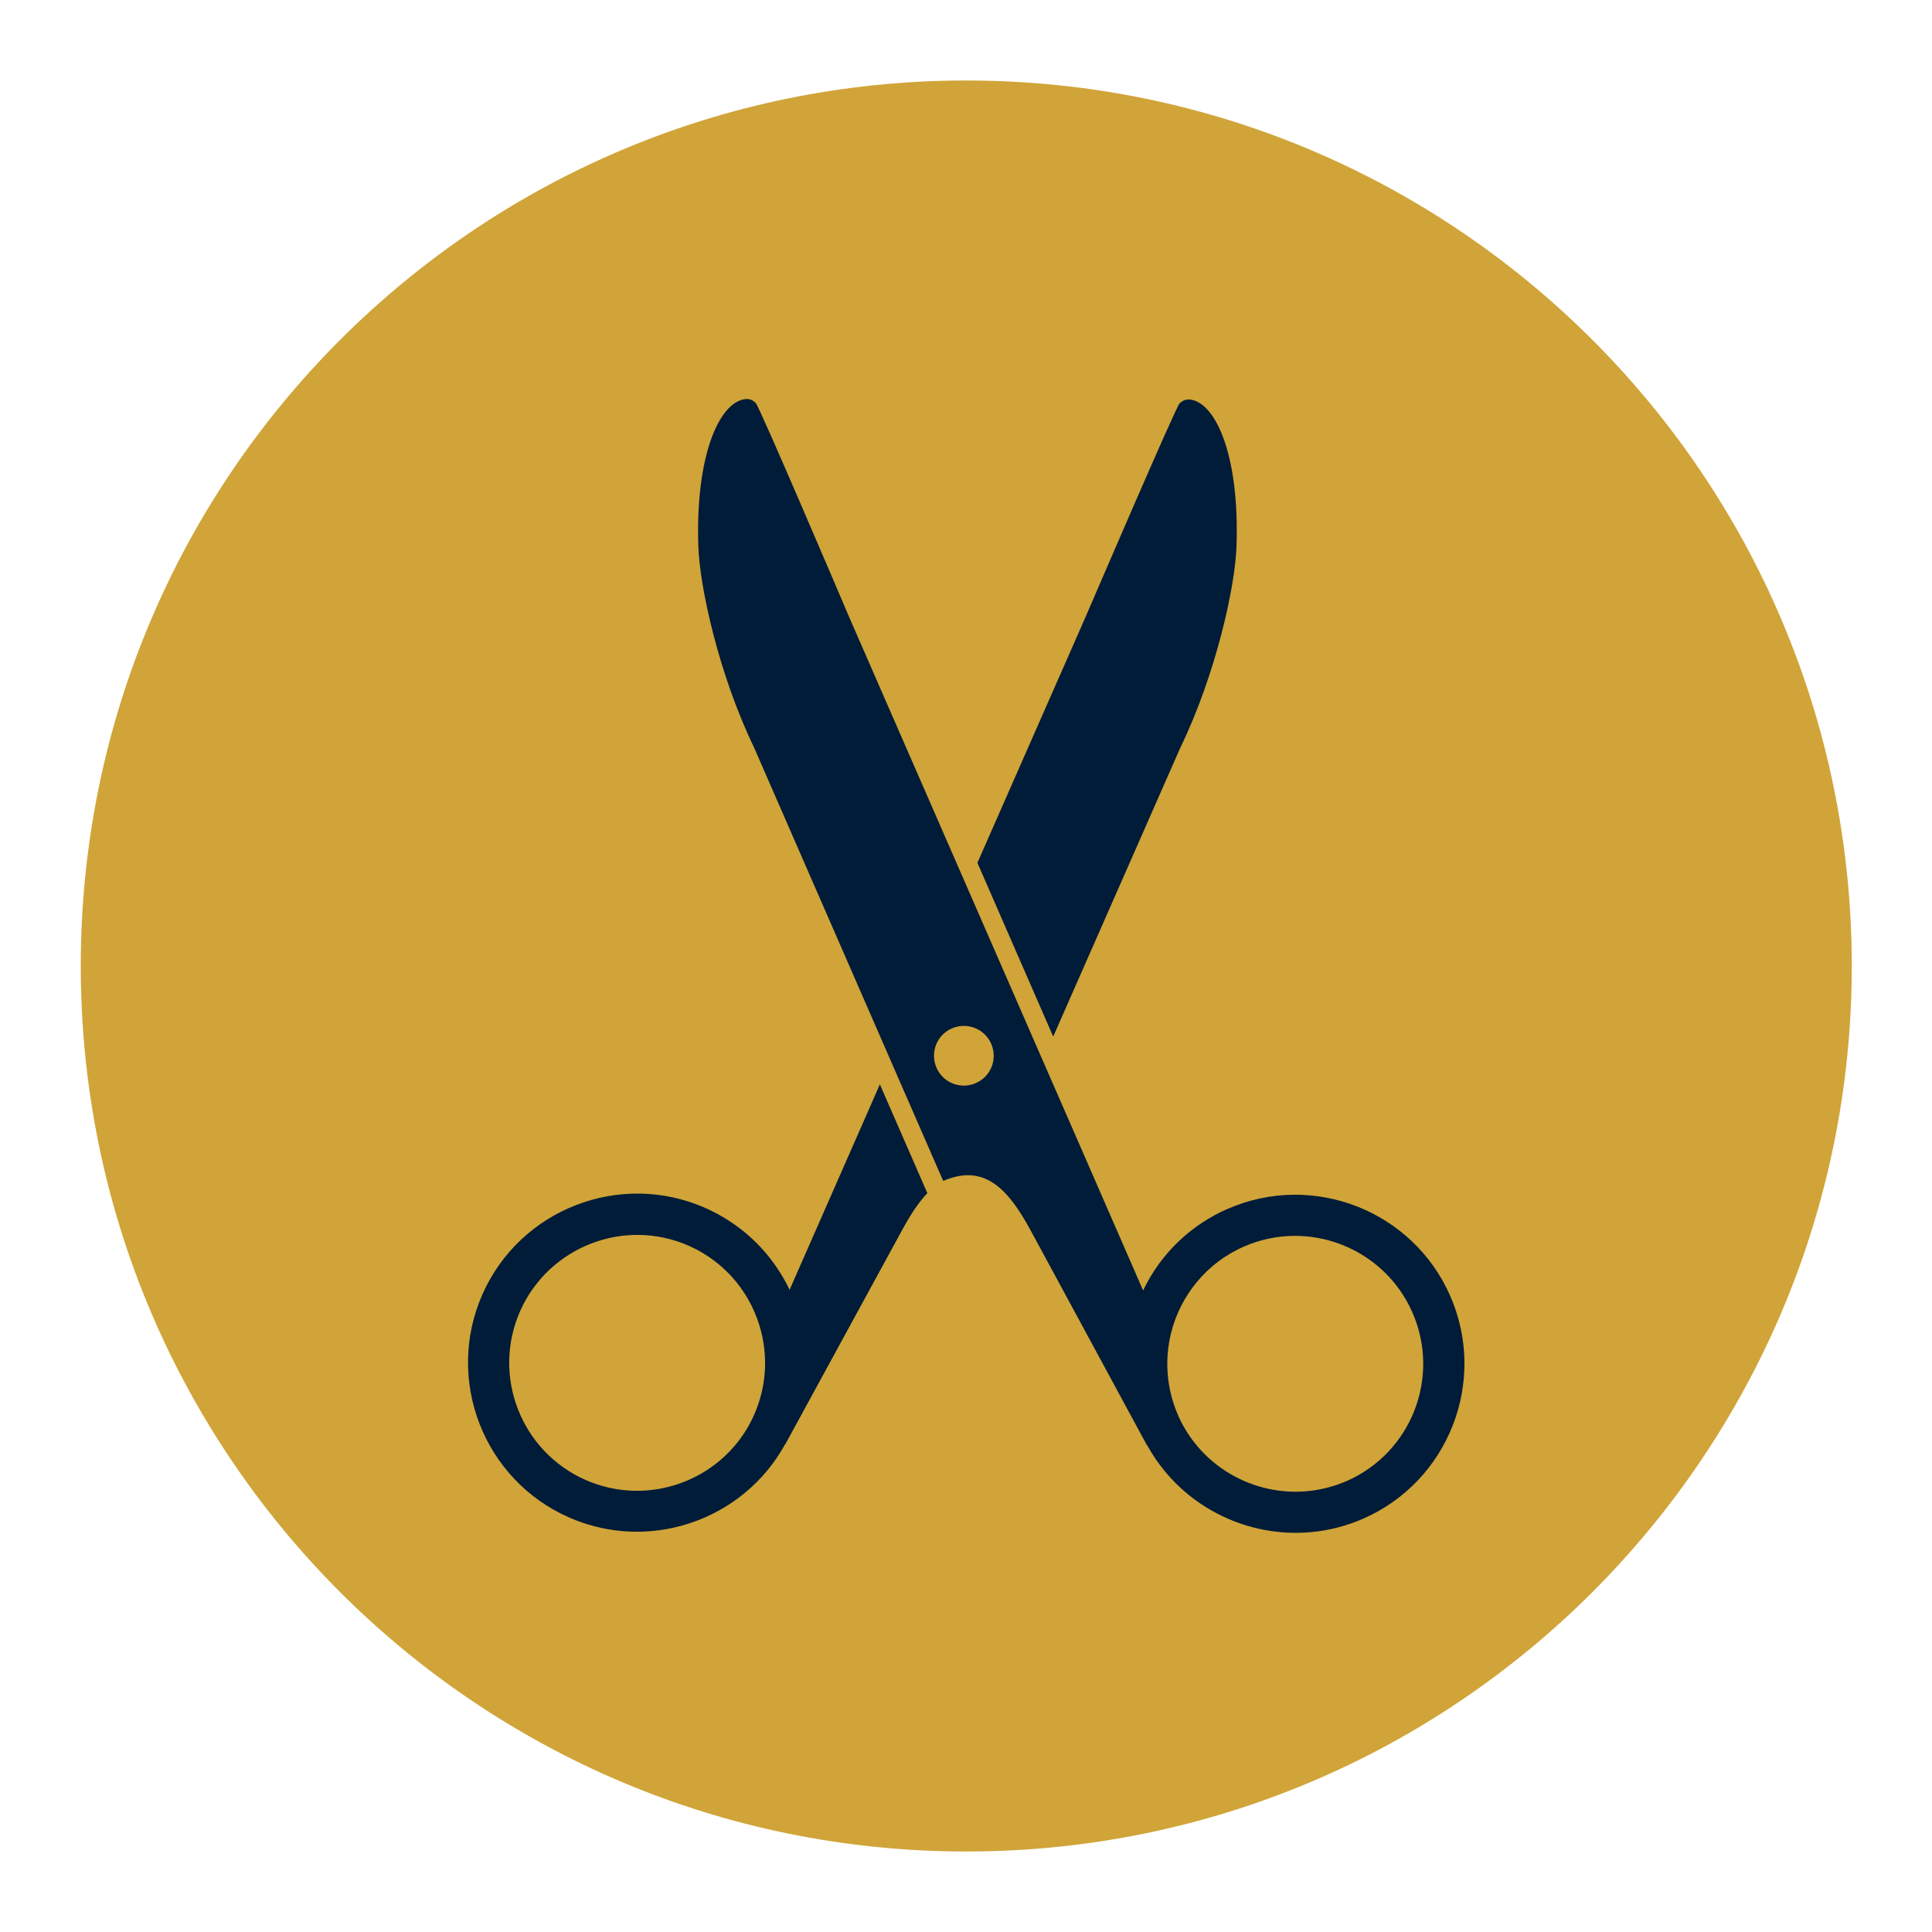 <?xml version="1.0" encoding="UTF-8"?>
<svg id="icons" xmlns="http://www.w3.org/2000/svg" viewBox="0 0 144 144">
  <defs>
    <style>
      .cls-1 {
        fill: #d0a438;
      }

      .cls-1, .cls-2 {
        stroke-width: 0px;
      }

      .cls-2 {
        fill: #011c38;
      }
    </style>
  </defs>
  <path class="cls-1" d="M72.02,138c36.45,0,66-29.55,66-66S108.47,6,72.02,6,6.02,35.55,6.02,72s29.55,66,66,66"/>
  <path class="cls-2" d="M56.75,99.32c.48,1.97.35,4.1-.53,6.1-.33.76-.75,1.45-1.24,2.07-2.63,3.33-7.27,4.6-11.33,2.82-4.81-2.12-7.01-7.75-4.89-12.57,2.12-4.81,7.76-7.01,12.57-4.89,2.82,1.24,4.74,3.69,5.42,6.47M58.85,96.13c-.12-.25-.24-.49-.38-.73-1.29-2.31-3.31-4.22-5.91-5.37-6.36-2.8-13.81.1-16.61,6.46-2.8,6.36.1,13.81,6.46,16.61,5.07,2.23,10.83.84,14.37-3.03.38-.42.74-.86,1.06-1.33.24-.35.47-.72.68-1.1v.03s8.71-15.97,8.71-15.97c.59-1.09,1.2-2.05,1.89-2.77l-.15-.34-3.39-7.77-1.32,3.01-5.41,12.31Z"/>
  <path class="cls-2" d="M88.55,29.78c-.2,0-.36.09-.36.09,0,0-.15.07-.28.21-.29.3-6.29,14.26-7.01,15.93l-8.05,18.3,5.65,12.95,9.47-21.52c2.64-5.44,4.08-11.95,4.19-14.98.25-7.03-1.66-10.97-3.61-10.99"/>
  <path class="cls-2" d="M100.36,110.39c-4.06,1.77-8.7.48-11.32-2.85-.49-.62-.91-1.31-1.24-2.07-.87-2-1-4.13-.52-6.1.69-2.78,2.62-5.23,5.44-6.46,4.82-2.1,10.45.1,12.56,4.93s-.1,10.45-4.93,12.56M72.73,80.73c-1.13.49-2.44-.02-2.93-1.15-.49-1.13.02-2.44,1.15-2.93,1.13-.49,2.44.02,2.93,1.15.49,1.13-.02,2.44-1.15,2.93M91.5,90.1c-2.6,1.14-4.63,3.05-5.92,5.35-.13.24-.26.48-.38.73l-5.38-12.33-16.53-37.86c-.71-1.67-6.67-15.65-6.96-15.95-.13-.13-.28-.21-.28-.21,0,0-.16-.09-.36-.09-.21,0-.41.05-.62.14-1.71.75-3.23,4.56-3.02,10.84.1,3.03,1.52,9.54,4.15,14.99l14.1,32.31c3.13-1.36,4.9.71,6.53,3.71l8.66,16v-.03c.21.38.44.75.68,1.1.33.47.68.92,1.06,1.33,3.54,3.88,9.29,5.28,14.36,3.07,6.37-2.78,9.29-10.22,6.51-16.59-2.78-6.37-10.22-9.29-16.59-6.51"/>
</svg>